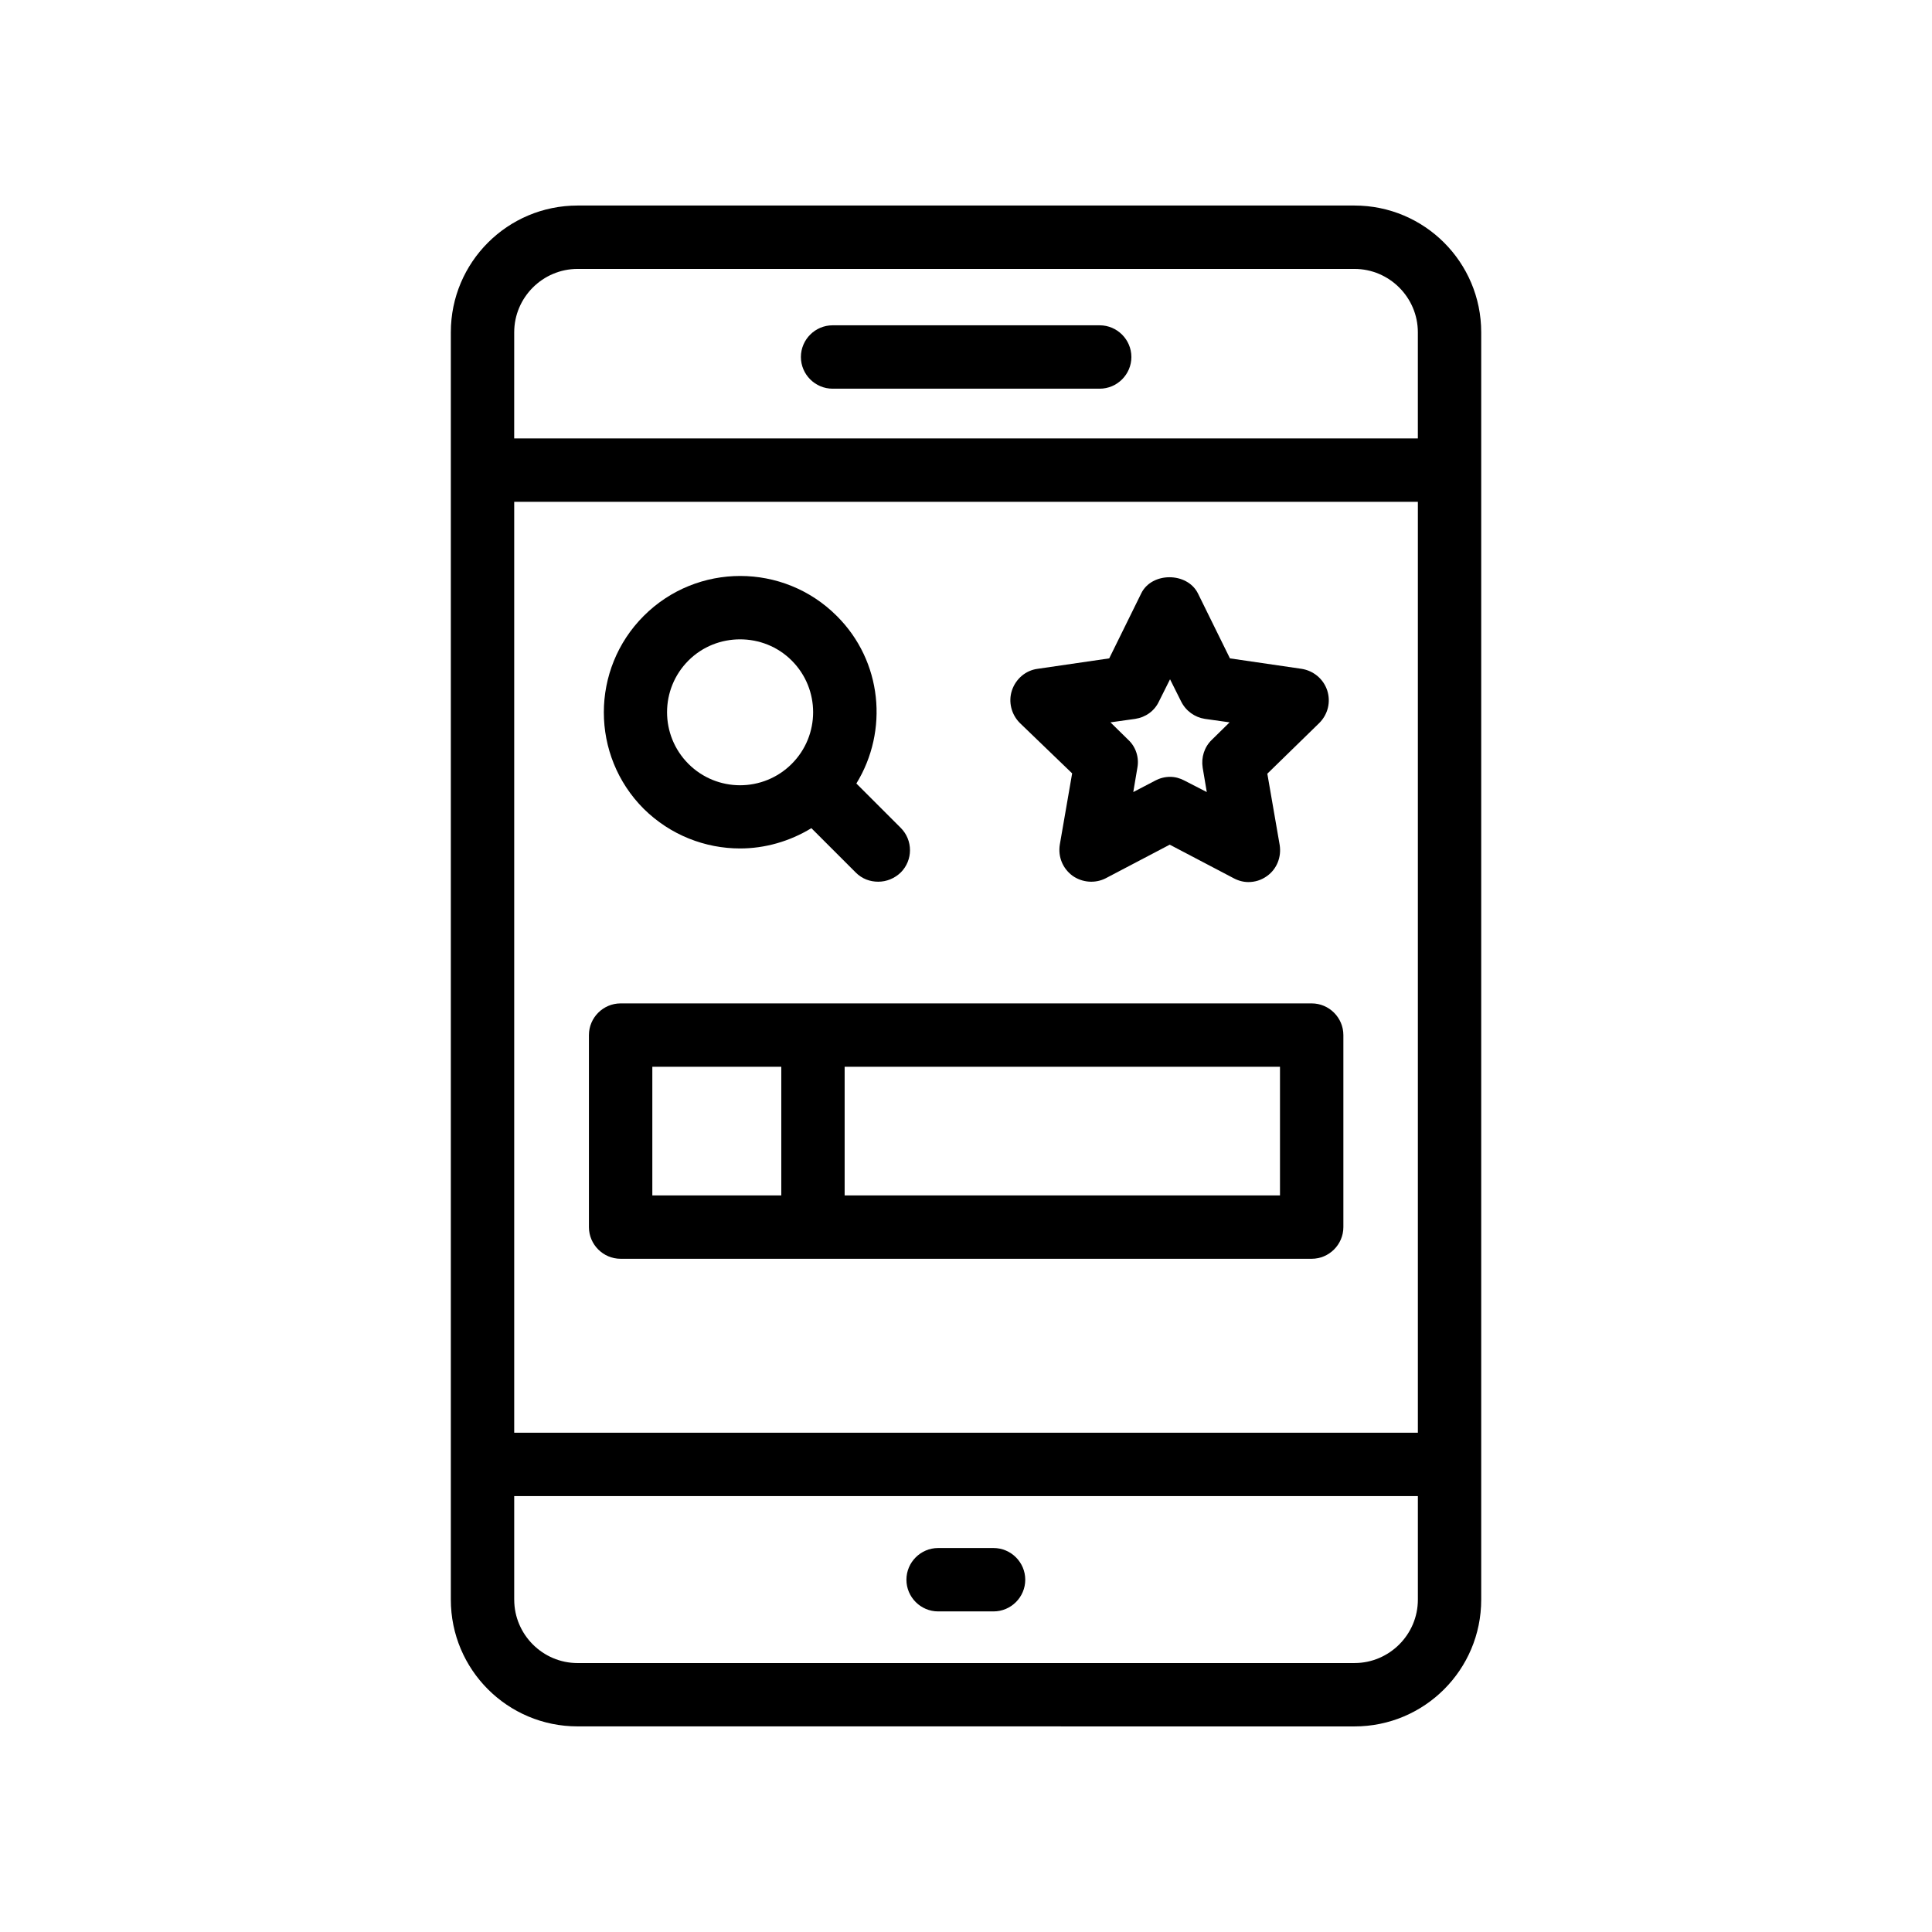 <?xml version="1.0" encoding="UTF-8"?>
<!-- Uploaded to: ICON Repo, www.svgrepo.com, Generator: ICON Repo Mixer Tools -->
<svg fill="#000000" width="800px" height="800px" version="1.1" viewBox="144 144 512 512" xmlns="http://www.w3.org/2000/svg">
 <g>
  <path d="m502.95 601.52c18.559 0 33.586-15.031 33.586-33.586v-335.88c0-18.559-15.031-33.586-33.586-33.586h-205.89c-18.559 0-33.586 15.031-33.586 33.586v335.87c0 18.559 15.031 33.586 33.586 33.586zm-222.68-369.46c0-9.238 7.559-16.793 16.793-16.793h205.89c9.238 0 16.793 7.559 16.793 16.793v28.129h-239.48zm0 44.922h239.48v246.7h-239.48zm0 290.95v-27.457h239.48v27.457c0 9.238-7.559 16.793-16.793 16.793l-205.89 0.004c-9.238 0-16.793-7.559-16.793-16.797z"/>
  <path d="m392.61 571.04h14.695c4.617 0 8.398-3.777 8.398-8.398 0-4.617-3.777-8.398-8.398-8.398h-14.695c-4.617 0-8.398 3.777-8.398 8.398 0 4.617 3.781 8.398 8.398 8.398z"/>
  <path d="m435.43 230.21h-70.785c-4.617 0-8.398 3.777-8.398 8.398 0 4.617 3.777 8.398 8.398 8.398h70.785c4.617 0 8.398-3.777 8.398-8.398-0.004-4.621-3.781-8.398-8.398-8.398z"/>
  <path d="m340.13 368.85c6.551 0 13.098-1.848 18.895-5.375l11.754 11.754c1.68 1.68 3.777 2.434 5.961 2.434 2.184 0 4.281-0.84 5.961-2.434 3.273-3.273 3.273-8.566 0-11.84l-11.754-11.754c8.566-13.938 6.887-32.41-5.207-44.418-14.105-14.105-37.031-14.105-51.137 0-14.105 14.105-14.105 37.031 0 51.137 7.055 6.969 16.293 10.496 25.527 10.496zm-13.688-49.793c3.777-3.777 8.734-5.625 13.688-5.625s9.91 1.848 13.688 5.625c7.559 7.559 7.559 19.816 0 27.375-7.559 7.559-19.816 7.559-27.375 0-7.555-7.559-7.555-19.82 0-27.375z"/>
  <path d="m428.13 348.95-3.273 18.895c-0.504 3.191 0.754 6.297 3.359 8.23 2.602 1.848 6.047 2.098 8.816 0.672l16.961-8.902 16.961 8.902c1.258 0.672 2.602 1.008 3.863 1.008 1.762 0 3.441-0.504 4.953-1.594 2.602-1.848 3.863-5.039 3.359-8.23l-3.273-18.895 13.77-13.434c2.266-2.266 3.106-5.543 2.098-8.648-1.008-3.023-3.609-5.207-6.801-5.711l-18.977-2.769-8.48-17.215c-2.856-5.711-12.258-5.711-15.031 0l-8.48 17.215-18.977 2.769c-3.191 0.418-5.793 2.688-6.801 5.711-1.008 3.023-0.168 6.383 2.098 8.648zm16.707-14.441c2.769-0.418 5.121-2.098 6.297-4.617l2.938-5.879 2.938 5.879c1.258 2.519 3.609 4.199 6.297 4.617l6.551 0.922-4.703 4.617c-2.016 1.93-2.856 4.703-2.434 7.391l1.09 6.465-5.879-3.023c-1.258-0.672-2.519-1.008-3.863-1.008s-2.688 0.336-3.945 1.008l-5.793 3.023 1.09-6.465c0.504-2.688-0.418-5.543-2.434-7.391l-4.703-4.617z"/>
  <path d="m491.61 409.91h-183.14c-4.617 0-8.398 3.777-8.398 8.398v50.883c0 4.617 3.777 8.398 8.398 8.398h183.14c4.617 0 8.398-3.777 8.398-8.398v-50.883c-0.004-4.621-3.781-8.398-8.398-8.398zm-140.56 50.887h-34.176v-34.09h34.176zm132.16 0h-115.37v-34.09h115.37z"/>
 </g>
</svg>